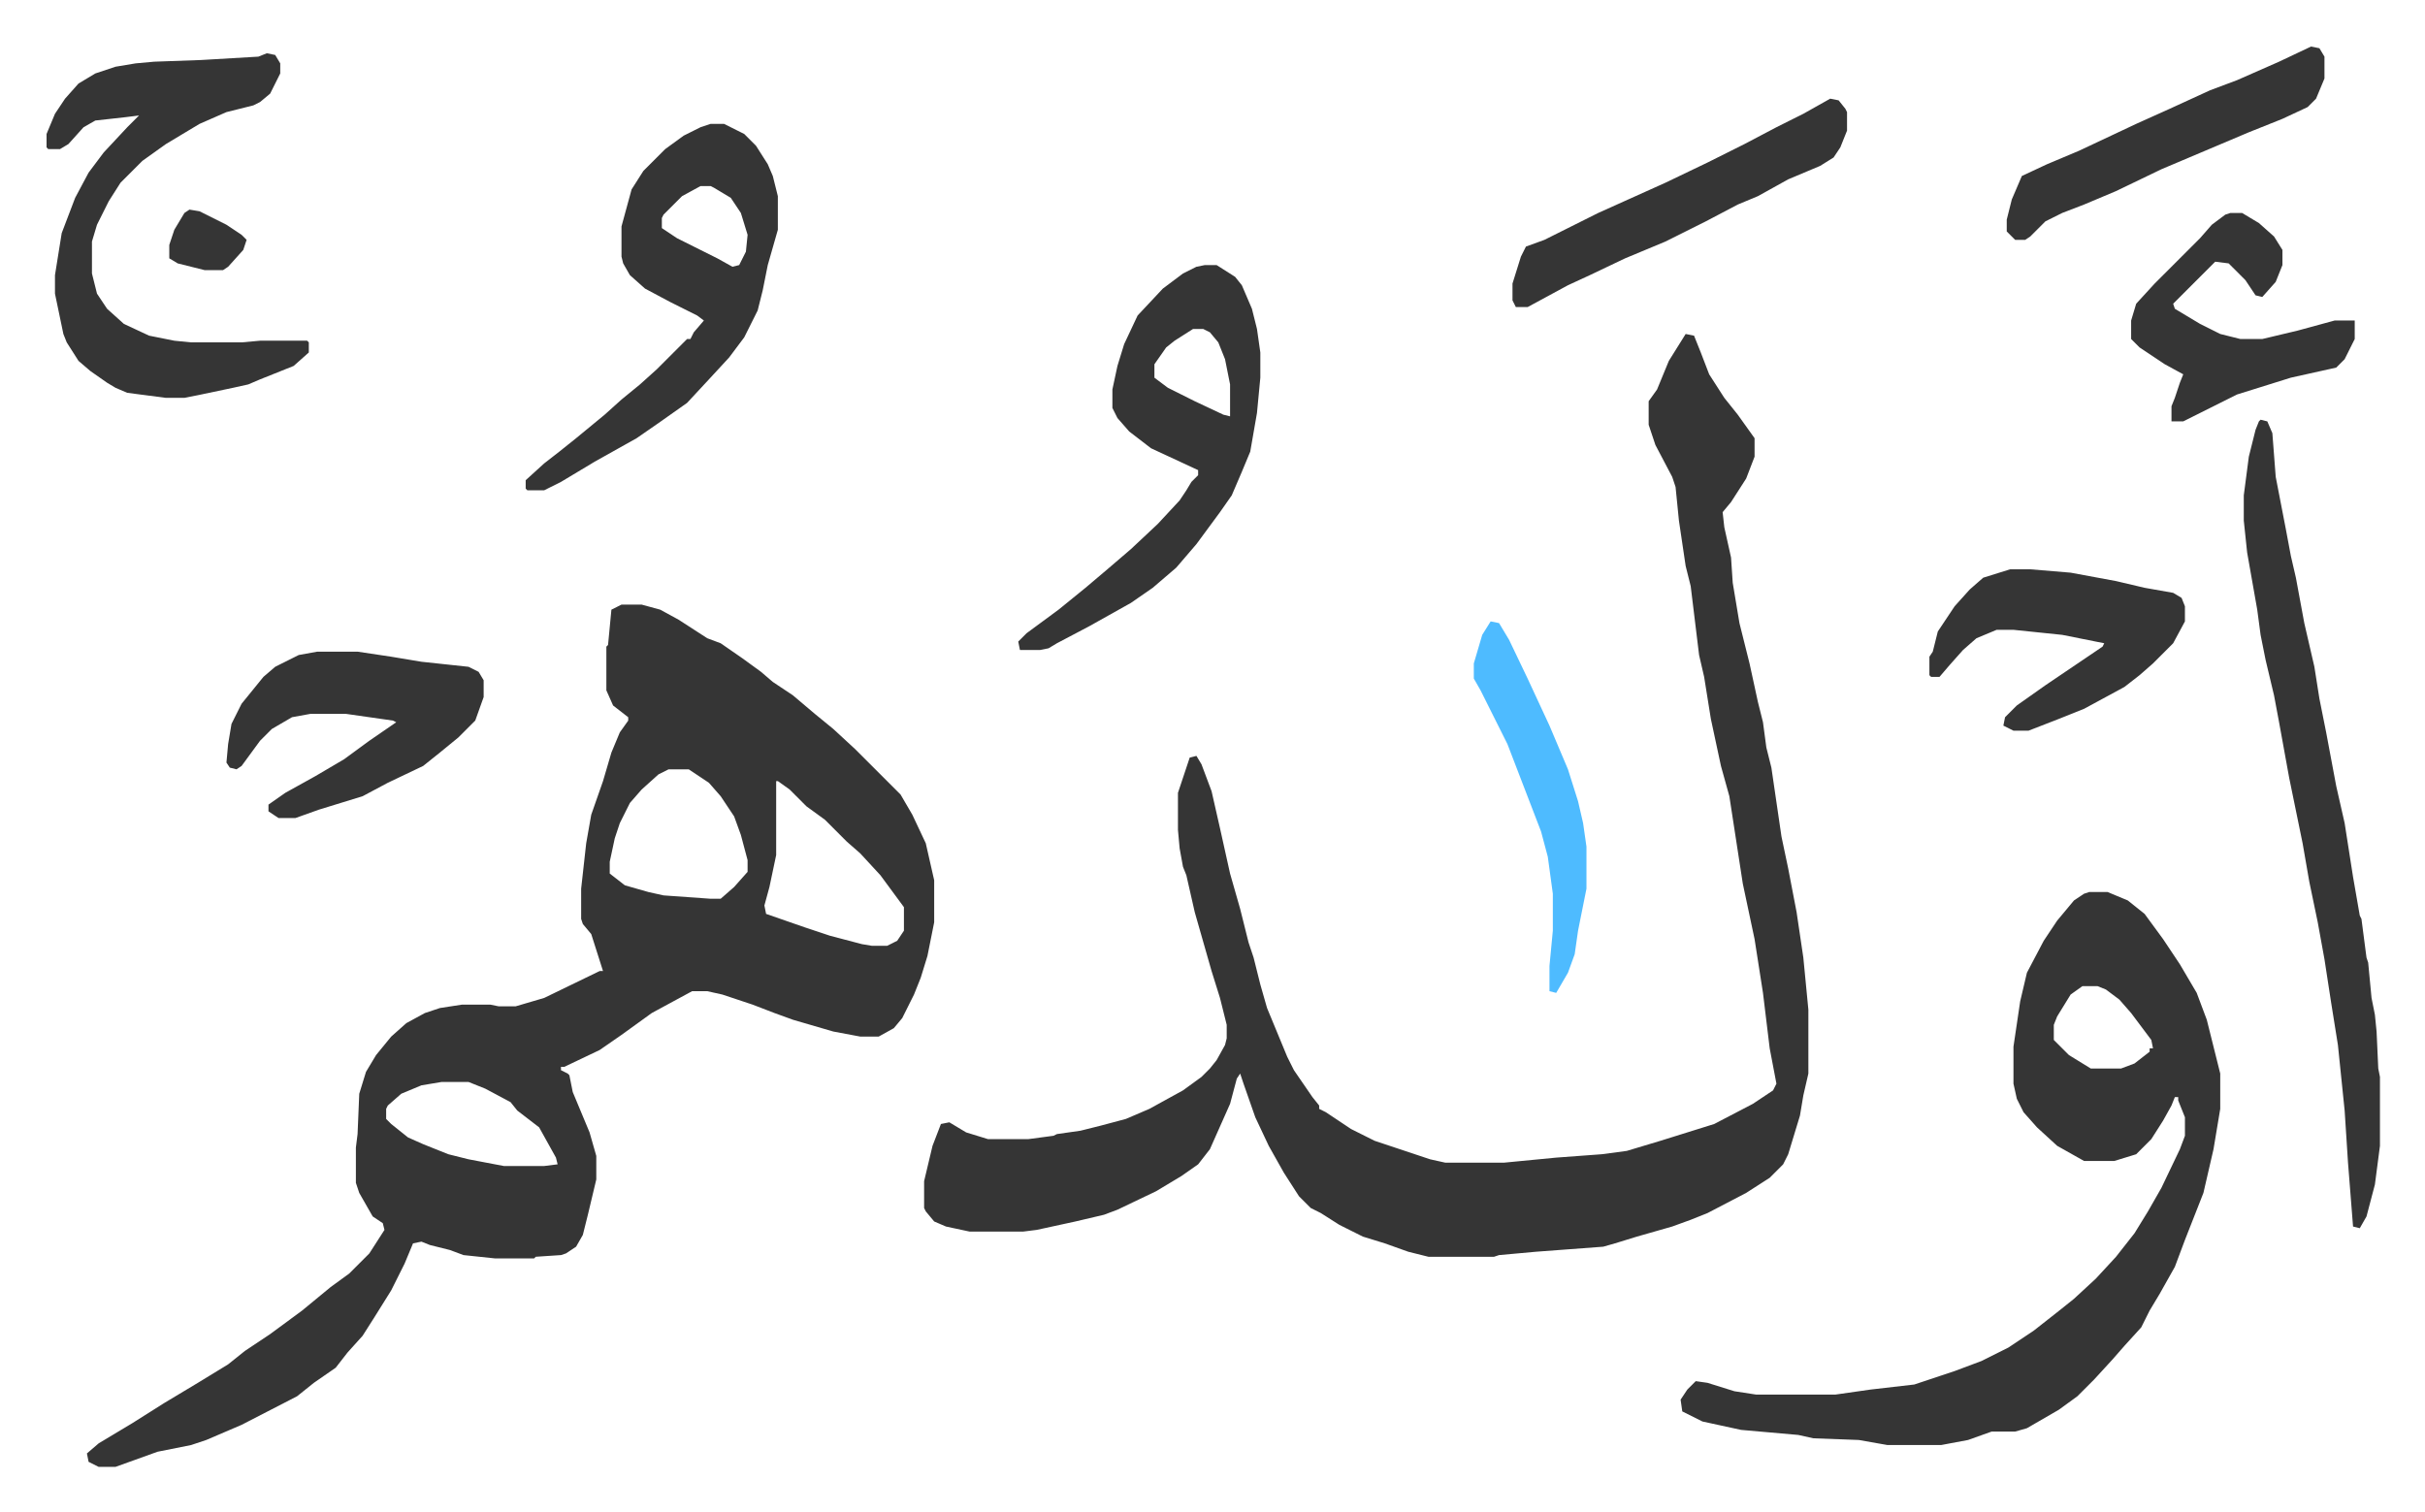 <svg xmlns="http://www.w3.org/2000/svg" viewBox="-27.7 237.3 1442.5 899.5">
    <path fill="#353535" id="rule_normal" d="M342 597h12l11 3 11 6 17 11 8 3 13 9 11 8 7 6 12 8 13 11 11 9 13 12 27 27 7 12 8 17 5 22v25l-4 20-4 13-4 10-7 14-5 6-9 5h-11l-16-3-24-7-11-4-13-5-18-6-9-2h-9l-24 13-18 13-13 9-21 10h-2v2l4 2 1 1 2 10 10 24 4 14v14l-5 21-3 12-4 7-6 4-3 1-15 1-1 1h-23l-19-2-8-3-12-3-5-2-5 1-5 12-8 16-10 16-7 11-9 10-7 9-13 9-10 8-33 17-21 9-9 3-20 4-25 9H31l-6-3-1-5 7-6 20-12 19-12 20-12 18-11 10-8 15-10 19-14 17-14 11-8 12-12 9-14-1-4-6-4-8-14-2-6v-21l1-8 1-24 4-13 6-10 9-11 9-8 11-6 9-3 13-2h17l5 1h10l17-5 33-16h2l-7-22-5-6-1-3v-18l3-27 3-17 7-20 5-17 5-12 5-7v-2l-9-7-4-9v-26l1-1 2-21zm28 98-6 3-10 9-7 8-6 12-3 9-3 14v7l9 7 14 4 9 2 28 2h6l8-7 8-9v-7l-4-15-4-11-8-12-7-8-12-8zm64 7v44l-4 19-3 11 1 5 23 8 15 5 19 5 6 1h9l6-3 4-6v-14l-14-19-12-13-8-7-5-5-8-8-11-8-10-10-7-5zM235 881l-12 2-12 5-8 7-1 2v6l3 3 10 8 9 4 15 6 12 3 21 4h24l8-1-1-4-10-18-13-10-4-5-15-8-10-4zm740-445 5 1 4 10 5 13 9 14 8 10 10 14v11l-5 13-9 14-5 6 1 9 4 18 1 15 4 24 6 24 5 23 3 12 2 15 3 12 6 41 4 19 5 26 4 27 3 31v38l-3 13-2 12-7 23-3 6-8 8-14 9-23 12-10 4-11 4-21 6-13 4-7 2-40 3-22 2-3 1h-39l-12-3-14-5-13-4-14-7-11-7-6-3-7-7-9-14-9-16-8-17-7-20-2-6-2 3-4 15-12 27-7 9-10 7-15 9-23 11-8 3-17 4-23 5-8 1h-32l-14-3-7-3-5-6-1-2v-16l5-21 5-13 5-1 10 6 13 4h24l15-2 2-1 14-2 12-3 15-4 14-6 20-11 11-8 5-5 4-5 5-9 1-4v-8l-4-16-5-16-6-21-4-14-5-22-2-5-2-11-1-11v-22l7-21 4-1 3 5 6 16 5 22 6 27 6 21 5 20 3 9 4 16 4 14 12 29 4 8 11 16 4 5v2l4 2 15 10 14 7 33 11 9 2h35l31-3 27-2 15-2 20-6 32-10 23-12 12-8 2-4-4-21-4-33-5-32-7-33-8-52-5-18-6-28-4-25-3-13-5-41-3-12-4-27-2-20-2-6-10-19-4-12v-14l5-7 7-17zm240 332h11l12 5 10 8 11 15 10 15 10 17 6 16 8 32v21l-4 24-6 26-11 28-6 16-9 16-6 10-5 10-10 11-7 8-11 12-10 10-11 8-19 11-7 2h-14l-14 5-16 3h-32l-17-3-27-1-9-2-34-3-23-5-12-6-1-7 4-6 5-5 7 1 16 5 13 2h47l21-3 26-3 15-5 9-3 16-6 16-8 15-10 14-11 10-8 13-12 12-13 11-14 8-13 8-14 11-23 3-8v-11l-4-10v-2h-2l-2 5-5 9-7 11-9 9-13 4h-18l-16-9-12-11-8-9-4-8-2-9v-22l4-27 4-17 10-19 8-12 10-12 6-4zm-4 56-7 5-8 13-2 5v9l9 9 13 8h18l8-3 9-7v-2h2l-1-5-12-16-7-8-8-6-5-2zM131 269l5 1 3 5v6l-6 12-6 5-4 2-16 4-16 7-20 12-14 10-13 13-7 11-7 14-3 10v19l3 12 6 9 10 9 15 7 15 3 10 1h30l11-1h28l1 1v6l-9 8-20 8-7 3-9 2-19 4-10 2H71l-23-3-7-3-5-3-10-7-7-6-7-11-2-5-5-24v-11l4-25 8-21 8-15 9-12 14-15 7-7-8 1-18 2-7 4-9 10-5 3H1l-1-1v-8l5-12 6-9 8-9 10-6 12-4 12-2 11-1 28-1 34-2zm1186 218 4 1 3 7 2 26 6 31 3 16 3 13 5 27 6 26 3 19 4 20 6 32 5 22 5 32 4 23 1 2 3 23 1 3 2 21 2 10 1 10 1 22 1 5v41l-3 23-5 19-4 7-4-1-3-38-2-31-4-39-4-25-4-26-4-22-5-24-4-23-8-39-6-33-3-16-5-21-3-15-2-15-6-34-2-19v-15l3-23 4-16 2-5zm-628-92h7l11 7 4 5 6 14 3 12 2 14v15l-2 21-4 23-5 12-6 14-7 10-14 19-12 14-14 12-13 9-25 14-19 10-5 3-5 1h-12l-1-5 5-5 19-14 16-13 13-11 14-12 16-15 13-14 4-6 3-5 4-4v-3l-28-13-13-10-7-8-3-6v-11l3-14 4-13 8-17 15-16 12-9 8-4zm-7 38-11 7-5 4-7 10v8l8 6 16 8 17 8 4 1v-19l-3-15-4-10-5-6-4-2zM395 311h8l12 6 7 7 7 11 3 7 3 12v20l-6 21-3 15-3 12-8 16-9 12-12 13-13 14-17 12-13 9-25 14-20 12-10 5h-10l-1-1v-5l11-10 9-7 10-8 17-14 10-9 11-9 10-9 18-18h2l2-4 6-7-4-3-16-8-15-8-9-8-4-7-1-4v-18l6-22 7-11 13-13 11-8 10-5zm-6 37-11 6-11 11-1 2v6l9 6 24 12 9 5 4-1 4-8 1-10-4-13-6-9-10-6-2-1zM161 625h24l20 3 18 3 28 3 6 3 3 5v10l-5 14-10 10-11 9-10 8-21 10-15 8-26 8-14 5h-10l-6-4v-4l10-7 18-10 17-10 15-11 16-11-2-1-28-4h-21l-11 2-12 7-7 7-11 15-3 2-4-1-2-3 1-11 2-12 6-12 13-16 7-6 14-7zm1007-49h12l24 2 27 5 17 4 17 3 5 3 2 5v9l-7 13-12 12-8 7-9 7-24 13-15 6-18 7h-9l-6-3 1-5 7-7 17-12 34-23 1-2-25-5-29-3h-10l-12 5-8 7-8 9-6 7h-5l-1-1v-11l2-3 3-12 10-15 9-10 8-7zm-107-280 5 1 4 5 1 2v11l-4 10-4 6-8 5-19 8-18 10-12 5-19 10-24 12-24 10-21 10-13 6-24 13h-7l-2-4v-10l5-16 3-6 11-4 16-8 16-8 40-18 25-12 22-11 19-10 16-8zm238 68h7l10 6 9 8 5 8v9l-4 10-8 9-4-1-6-9-10-10-8-1-25 25 1 3 15 9 12 6 12 3h13l21-5 22-6h12v11l-6 12-5 5-27 6-16 5-16 5-16 8-16 8h-7v-9l2-5 3-9 2-5-11-6-15-10-5-5v-11l3-10 11-12 27-27 7-8 8-6zm48-99 5 1 3 5v13l-5 12-5 5-15 7-20 8-26 11-26 11-27 13-19 8-13 5-10 5-9 9-3 2h-6l-5-5v-7l3-12 6-14 15-7 19-8 34-16 20-9 24-11 16-6 25-11z"/>
    <path fill="#4ebbff" id="rule_madd_normal_2_vowels" d="m859 607 5 1 6 10 11 23 13 28 11 26 6 19 3 13 2 14v25l-5 25-2 14-4 11-7 12-4-1v-15l2-21v-22l-3-22-4-15-20-52-16-32-4-7v-9l5-17z"/>
    <path fill="#353535" id="rule_normal" d="m85 362 6 1 16 8 9 6 3 3-2 6-9 10-3 2H94l-16-4-5-3v-8l3-9 6-10z"/>
</svg>
